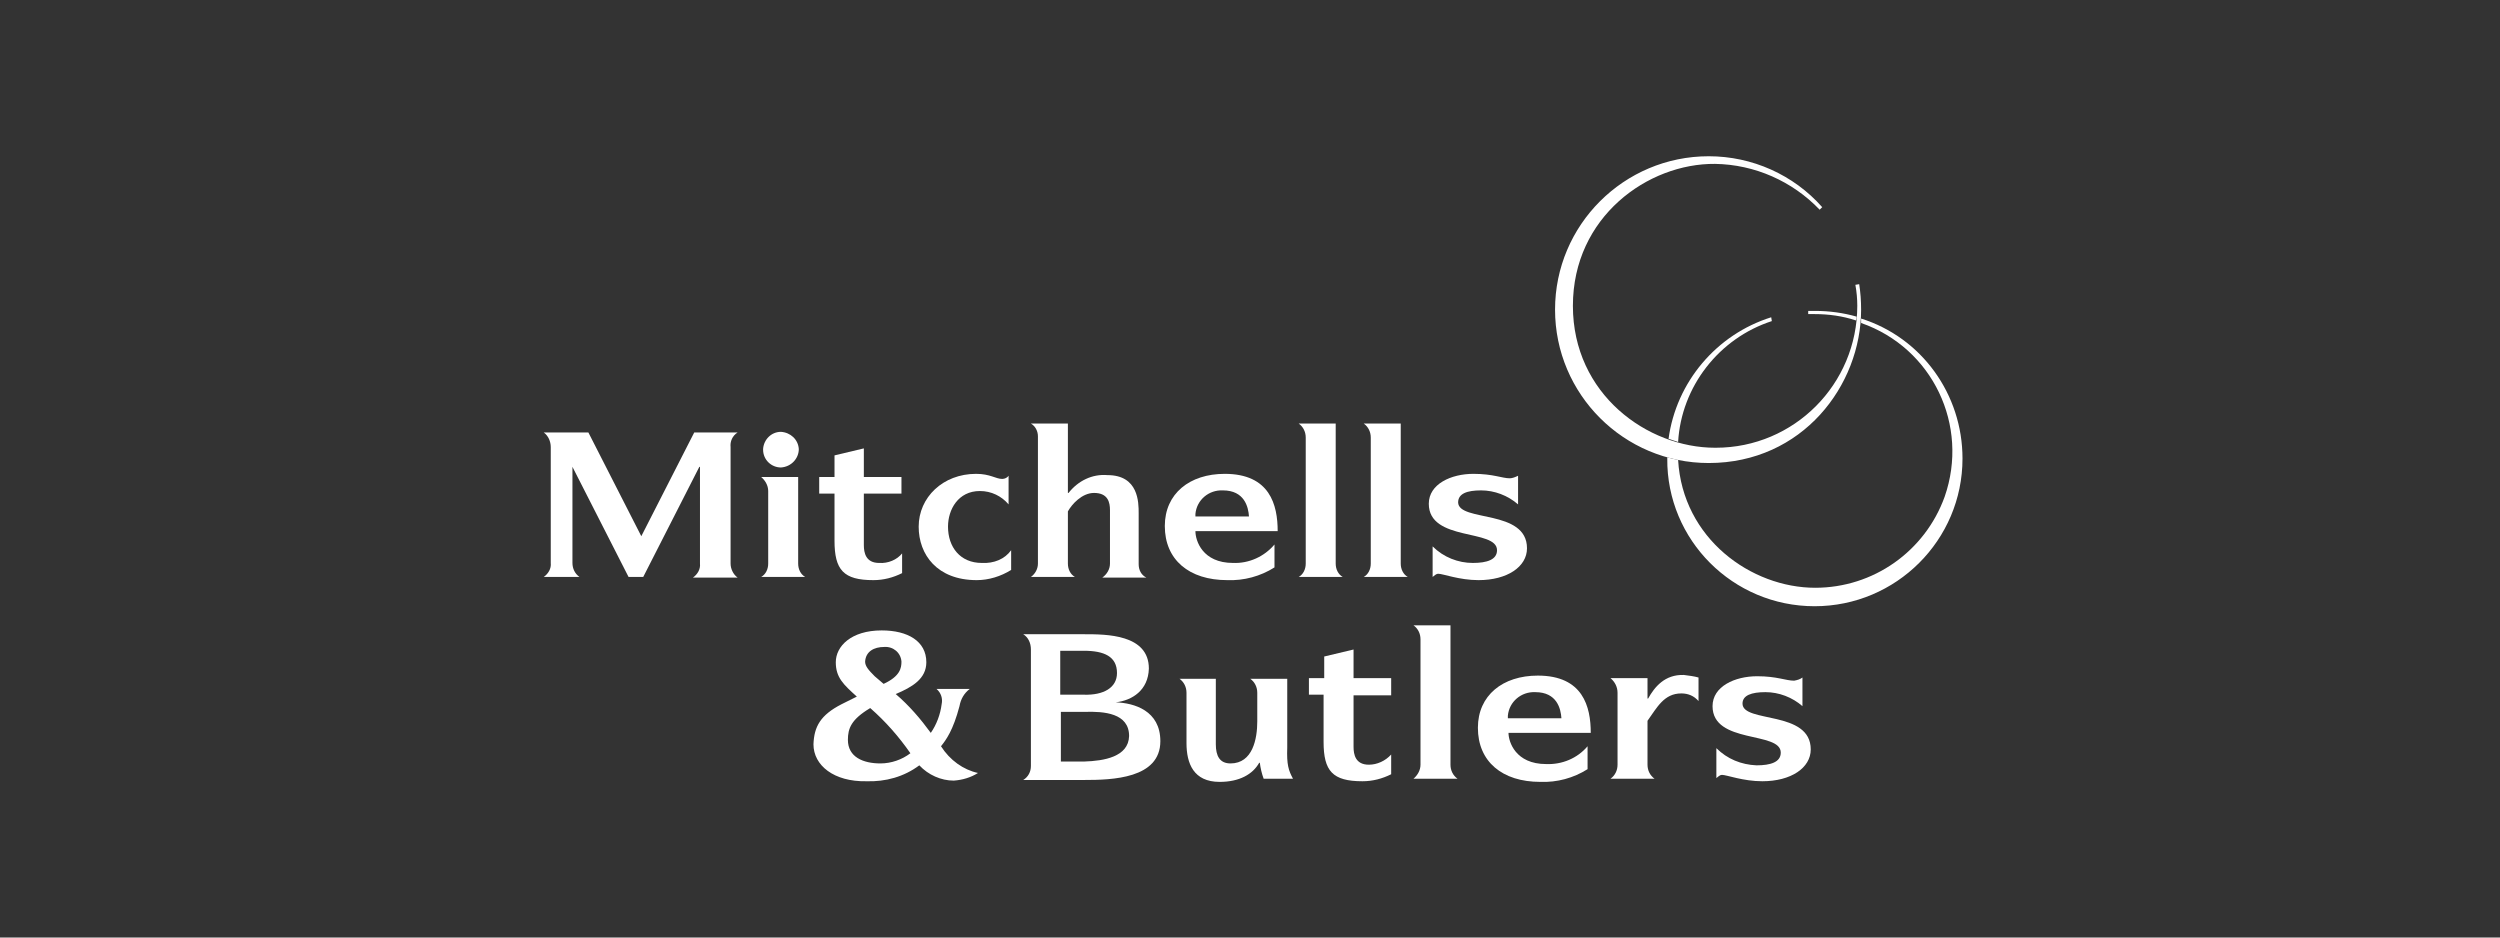 <svg width="400" height="150" viewBox="0 0 400 150" fill="none" xmlns="http://www.w3.org/2000/svg">
<rect x="0" y="0" width="400" height="150" fill="#333333" stroke="none"/>
<g clip-path="url(#clip0_50_486)">
<path d="M314 73.371C314 86.405 303.39 96.996 290.331 96.996C277.272 96.996 266.661 86.405 266.763 73.371V73.167C267.376 73.371 267.886 73.473 268.498 73.575C269.212 86.202 280.23 94.043 290.433 94.043C299.717 94.043 307.981 88.238 311.143 79.481C315.122 68.076 309.205 55.652 297.778 51.68C297.778 51.477 297.778 51.171 297.778 50.968C307.47 54.023 314 63.086 314 73.371Z" fill="white"/>
<path d="M283.495 51.375C275.028 54.124 269.008 61.864 268.498 70.723C267.988 70.519 267.478 70.417 266.968 70.214C268.192 61.151 274.619 53.513 283.393 50.764L283.495 51.375Z" fill="white"/>
<path d="M297.064 50.662C297.064 50.865 297.064 51.069 296.962 51.273C294.82 50.56 292.575 50.255 290.331 50.255H289.311V49.745H290.433C292.677 49.745 294.922 50.051 297.064 50.662Z" fill="white"/>
<path d="M118.015 92.413H110.873C111.587 91.904 112.098 91.09 111.996 90.173V74.695H111.893L102.916 92.312H100.569L91.591 74.695V90.071C91.591 90.988 91.999 91.802 92.713 92.312H87C87.714 91.802 88.224 90.988 88.122 90.071V71.538C88.122 70.621 87.714 69.705 87 69.196H94.142L102.609 85.794L111.077 69.196H118.015C117.199 69.705 116.791 70.621 116.893 71.538V90.173C116.893 90.988 117.301 91.904 118.015 92.413Z" fill="white"/>
<path d="M122.912 90.173V78.564C122.912 77.648 122.402 76.833 121.79 76.324H127.707V90.173C127.707 91.09 128.115 91.904 128.83 92.311H121.79C122.504 91.904 122.912 91.09 122.912 90.173Z" fill="white"/>
<path d="M127.809 71.843C127.809 73.371 126.585 74.695 124.952 74.796C123.422 74.796 122.096 73.574 122.096 71.945V71.843C122.198 70.316 123.422 69.094 124.952 69.094C126.483 69.196 127.707 70.316 127.809 71.843Z" fill="white"/>
<path d="M161.783 88.035V91.192C160.15 92.21 158.212 92.821 156.273 92.821C149.948 92.821 146.989 88.748 146.989 84.267C146.989 79.582 150.866 75.815 156.171 75.815C158.416 75.815 159.334 76.629 160.354 76.629C160.762 76.629 161.17 76.426 161.374 76.12V80.703C160.252 79.379 158.62 78.564 156.783 78.564C153.315 78.564 151.682 81.517 151.682 84.267C151.682 87.525 153.621 90.071 157.089 90.071C159.028 90.173 160.762 89.46 161.783 88.035Z" fill="white"/>
<path d="M177.596 90.173V81.619C177.596 80.397 177.29 78.87 175.046 78.87C173.107 78.87 171.475 80.703 170.863 81.823V90.173C170.863 91.09 171.271 91.904 171.985 92.311H164.945C165.659 91.802 166.068 90.988 166.068 90.173V69.806C166.068 68.992 165.659 68.177 164.945 67.77H170.863V78.87H170.965C172.495 76.935 174.739 75.815 177.188 76.018C182.187 76.018 182.187 80.397 182.187 82.128V90.275C182.187 91.191 182.595 92.006 183.411 92.413H176.372C177.086 91.904 177.596 91.09 177.596 90.173Z" fill="white"/>
<path d="M219.323 90.173V70.01C219.323 69.094 218.915 68.279 218.201 67.77H224.118V90.173C224.118 91.09 224.527 91.904 225.241 92.311H218.201C218.915 91.904 219.323 91.09 219.323 90.173Z" fill="white"/>
<path d="M244.319 87.729C244.319 90.682 241.156 92.821 236.565 92.821C233.505 92.821 230.852 91.802 230.138 91.802C229.73 91.802 229.526 92.108 229.22 92.312V87.424C230.954 89.155 233.3 90.071 235.647 90.071C237.891 90.071 239.524 89.562 239.524 88.035C239.524 84.572 228.607 86.711 228.607 80.601C228.607 77.444 232.178 75.815 235.749 75.815C238.912 75.815 240.34 76.528 241.564 76.528C241.972 76.528 242.482 76.324 242.891 76.12V80.703C241.258 79.277 239.116 78.462 236.973 78.462C234.729 78.462 233.3 78.972 233.3 80.397C233.402 83.554 244.319 81.415 244.319 87.729Z" fill="white"/>
<path d="M150.56 119.399C151.376 118.381 152.498 116.854 153.518 112.984C153.722 111.864 154.233 110.947 155.151 110.234H149.846C150.56 110.845 150.866 111.762 150.662 112.678C150.458 114.308 149.846 115.937 148.927 117.261C147.295 115.021 145.459 112.882 143.316 111.049C145.969 109.929 148.213 108.605 148.213 105.957C148.213 102.597 145.255 100.866 141.072 100.866C136.175 100.866 133.726 103.412 133.726 105.957C133.726 108.401 134.95 109.522 137.093 111.456L134.644 112.678C131.278 114.41 130.257 116.243 130.155 119.094C130.155 122.454 133.42 125.102 138.623 125C141.684 125.102 144.642 124.287 147.091 122.454C148.519 123.982 150.56 124.898 152.6 124.898C154.029 124.796 155.355 124.389 156.477 123.676C154.131 123.167 151.988 121.64 150.56 119.399ZM141.48 103.513C142.908 103.412 144.132 104.43 144.234 105.856C144.234 106.874 144.03 108.198 141.378 109.42L139.949 108.198C138.929 107.179 138.419 106.568 138.419 105.856C138.521 104.226 139.847 103.513 141.48 103.513ZM140.868 122.149C138.113 122.149 135.664 121.13 135.664 118.381C135.664 116.548 136.175 115.122 139.235 113.289C141.684 115.428 143.826 117.872 145.663 120.519C144.336 121.538 142.602 122.149 140.868 122.149Z" fill="white"/>
<path d="M206.877 124.593H202.184C201.878 123.778 201.674 122.862 201.572 122.047H201.47C200.449 123.88 198.307 125.102 195.144 125.102C190.961 125.102 189.839 122.149 189.839 118.89V110.845C189.839 109.929 189.431 109.114 188.717 108.605H194.532V119.094C194.532 120.927 195.144 122.149 196.879 122.149C200.449 122.149 201.164 118.177 201.164 115.428V110.845C201.164 109.929 200.755 109.114 200.041 108.605H205.959V119.603C205.857 122.352 206.163 123.269 206.877 124.593Z" fill="white"/>
<path d="M227.28 122.352V102.291C227.28 101.375 226.872 100.56 226.158 100.051H232.076V122.352C232.076 123.269 232.484 124.084 233.198 124.593H226.158C226.77 124.084 227.28 123.269 227.28 122.352Z" fill="white"/>
<path d="M271.763 108.401V112.169C271.049 111.354 270.13 110.947 269.008 110.947C266.253 110.947 265.131 113.187 263.601 115.326V122.352C263.601 123.269 264.009 124.084 264.723 124.593H257.684C258.398 124.084 258.806 123.269 258.806 122.352V110.845C258.806 109.929 258.398 109.114 257.684 108.503H263.601V111.762H263.703C264.723 109.929 266.356 107.892 269.416 107.994C270.232 108.096 271.049 108.198 271.763 108.401Z" fill="white"/>
<path d="M289.718 119.908C289.718 122.861 286.556 125 281.965 125C278.904 125 276.251 123.982 275.537 123.982C275.129 123.982 274.925 124.287 274.619 124.491V119.705C276.353 121.436 278.598 122.352 281.046 122.454C283.291 122.454 284.923 121.945 284.923 120.417C284.923 116.955 274.007 119.094 274.007 112.984C274.007 109.827 277.578 108.198 281.148 108.198C284.311 108.198 285.739 108.91 287.066 108.91C287.576 108.809 287.984 108.707 288.392 108.401V112.984C286.76 111.558 284.617 110.743 282.475 110.743C280.23 110.743 278.802 111.253 278.802 112.576C278.802 115.733 289.718 113.595 289.718 119.908Z" fill="white"/>
<path d="M178.514 112.373C181.167 112.067 183.717 110.438 183.819 106.976C183.819 101.477 176.984 101.477 173.515 101.477H163.721C164.537 101.986 164.945 102.902 164.945 103.921V122.556C164.945 123.472 164.537 124.287 163.721 124.796H173.515C177.902 124.796 185.656 124.593 185.656 118.585C185.656 113.697 181.473 112.475 178.514 112.373ZM169.74 104.124H173.413C176.678 104.124 178.718 105.041 178.718 107.688C178.718 110.031 176.576 111.253 173.413 111.151H169.638V104.124H169.74ZM173.515 121.843H169.74V113.9H173.515C176.678 113.798 180.656 114.104 180.656 117.77C180.554 121.13 176.576 121.741 173.515 121.843Z" fill="white"/>
<path d="M247.379 122.25C242.482 122.25 241.36 118.686 241.36 117.261H254.521C254.521 113.086 253.297 108.096 246.053 108.096C240.442 108.096 236.463 111.253 236.463 116.446C236.463 121.843 240.34 125.102 246.461 125.102C249.114 125.204 251.766 124.491 254.011 123.065V119.399C252.378 121.334 249.93 122.352 247.379 122.25ZM241.258 114.511C241.462 112.271 243.4 110.642 245.645 110.743C249.114 110.743 249.726 113.391 249.828 114.919H241.258C241.258 114.715 241.258 114.613 241.258 114.511Z" fill="white"/>
<path d="M222.588 120.723V123.88C221.159 124.593 219.629 125 217.997 125C213.202 125 211.773 123.371 211.773 118.686V111.151H209.427V108.503H211.875V105.041L216.568 103.921V108.503H222.588V111.253H216.568V119.501C216.568 120.723 216.874 122.352 219.017 122.352C220.343 122.352 221.669 121.741 222.588 120.723Z" fill="white"/>
<path d="M197.287 90.071C192.389 90.071 191.267 86.507 191.267 84.98H204.428C204.428 80.805 203.204 75.815 195.96 75.815C190.349 75.815 186.37 78.972 186.37 84.165C186.37 89.562 190.247 92.821 196.368 92.821C199.021 92.923 201.673 92.21 203.918 90.784V87.118C202.286 89.053 199.837 90.173 197.287 90.071ZM191.267 82.23C191.471 79.99 193.41 78.361 195.654 78.462C199.123 78.462 199.735 81.11 199.837 82.638H191.267C191.267 82.536 191.267 82.434 191.267 82.23Z" fill="white"/>
<path d="M144.336 88.544V91.701C142.908 92.414 141.378 92.821 139.745 92.821C134.95 92.821 133.522 91.192 133.522 86.507V78.972H131.073V76.324H133.522V72.862L138.215 71.742V76.324H144.234V78.972H138.215V87.22C138.215 88.442 138.521 90.071 140.663 90.071C142.092 90.173 143.52 89.562 144.336 88.544Z" fill="white"/>
<path d="M208.917 90.173V70.01C208.917 69.094 208.509 68.279 207.795 67.77H213.712V90.173C213.712 91.09 214.12 91.904 214.834 92.311H207.795C208.509 91.904 208.917 91.09 208.917 90.173Z" fill="white"/>
<path d="M297.472 45.468L296.86 45.57C297.064 46.69 297.166 47.811 297.166 48.931C297.166 61.456 287.066 71.639 274.517 71.639H274.415C263.601 71.639 251.664 63.086 251.664 48.931C251.664 34.674 263.703 26.12 274.415 26.222C280.741 26.324 286.76 28.971 291.147 33.554L291.555 33.147C286.964 27.953 280.333 25 273.395 25C259.826 25 248.808 35.998 248.808 49.542C248.808 63.086 259.826 74.084 273.395 74.084C288.392 74.084 297.778 61.66 297.778 49.542C297.778 48.116 297.676 46.792 297.472 45.468Z" fill="white"/>
</g>
<defs>
<clipPath id="clip0_50_486">
<rect width="227" height="100" fill="white" transform="translate(87 25)"/>
</clipPath>
</defs>
</svg>
